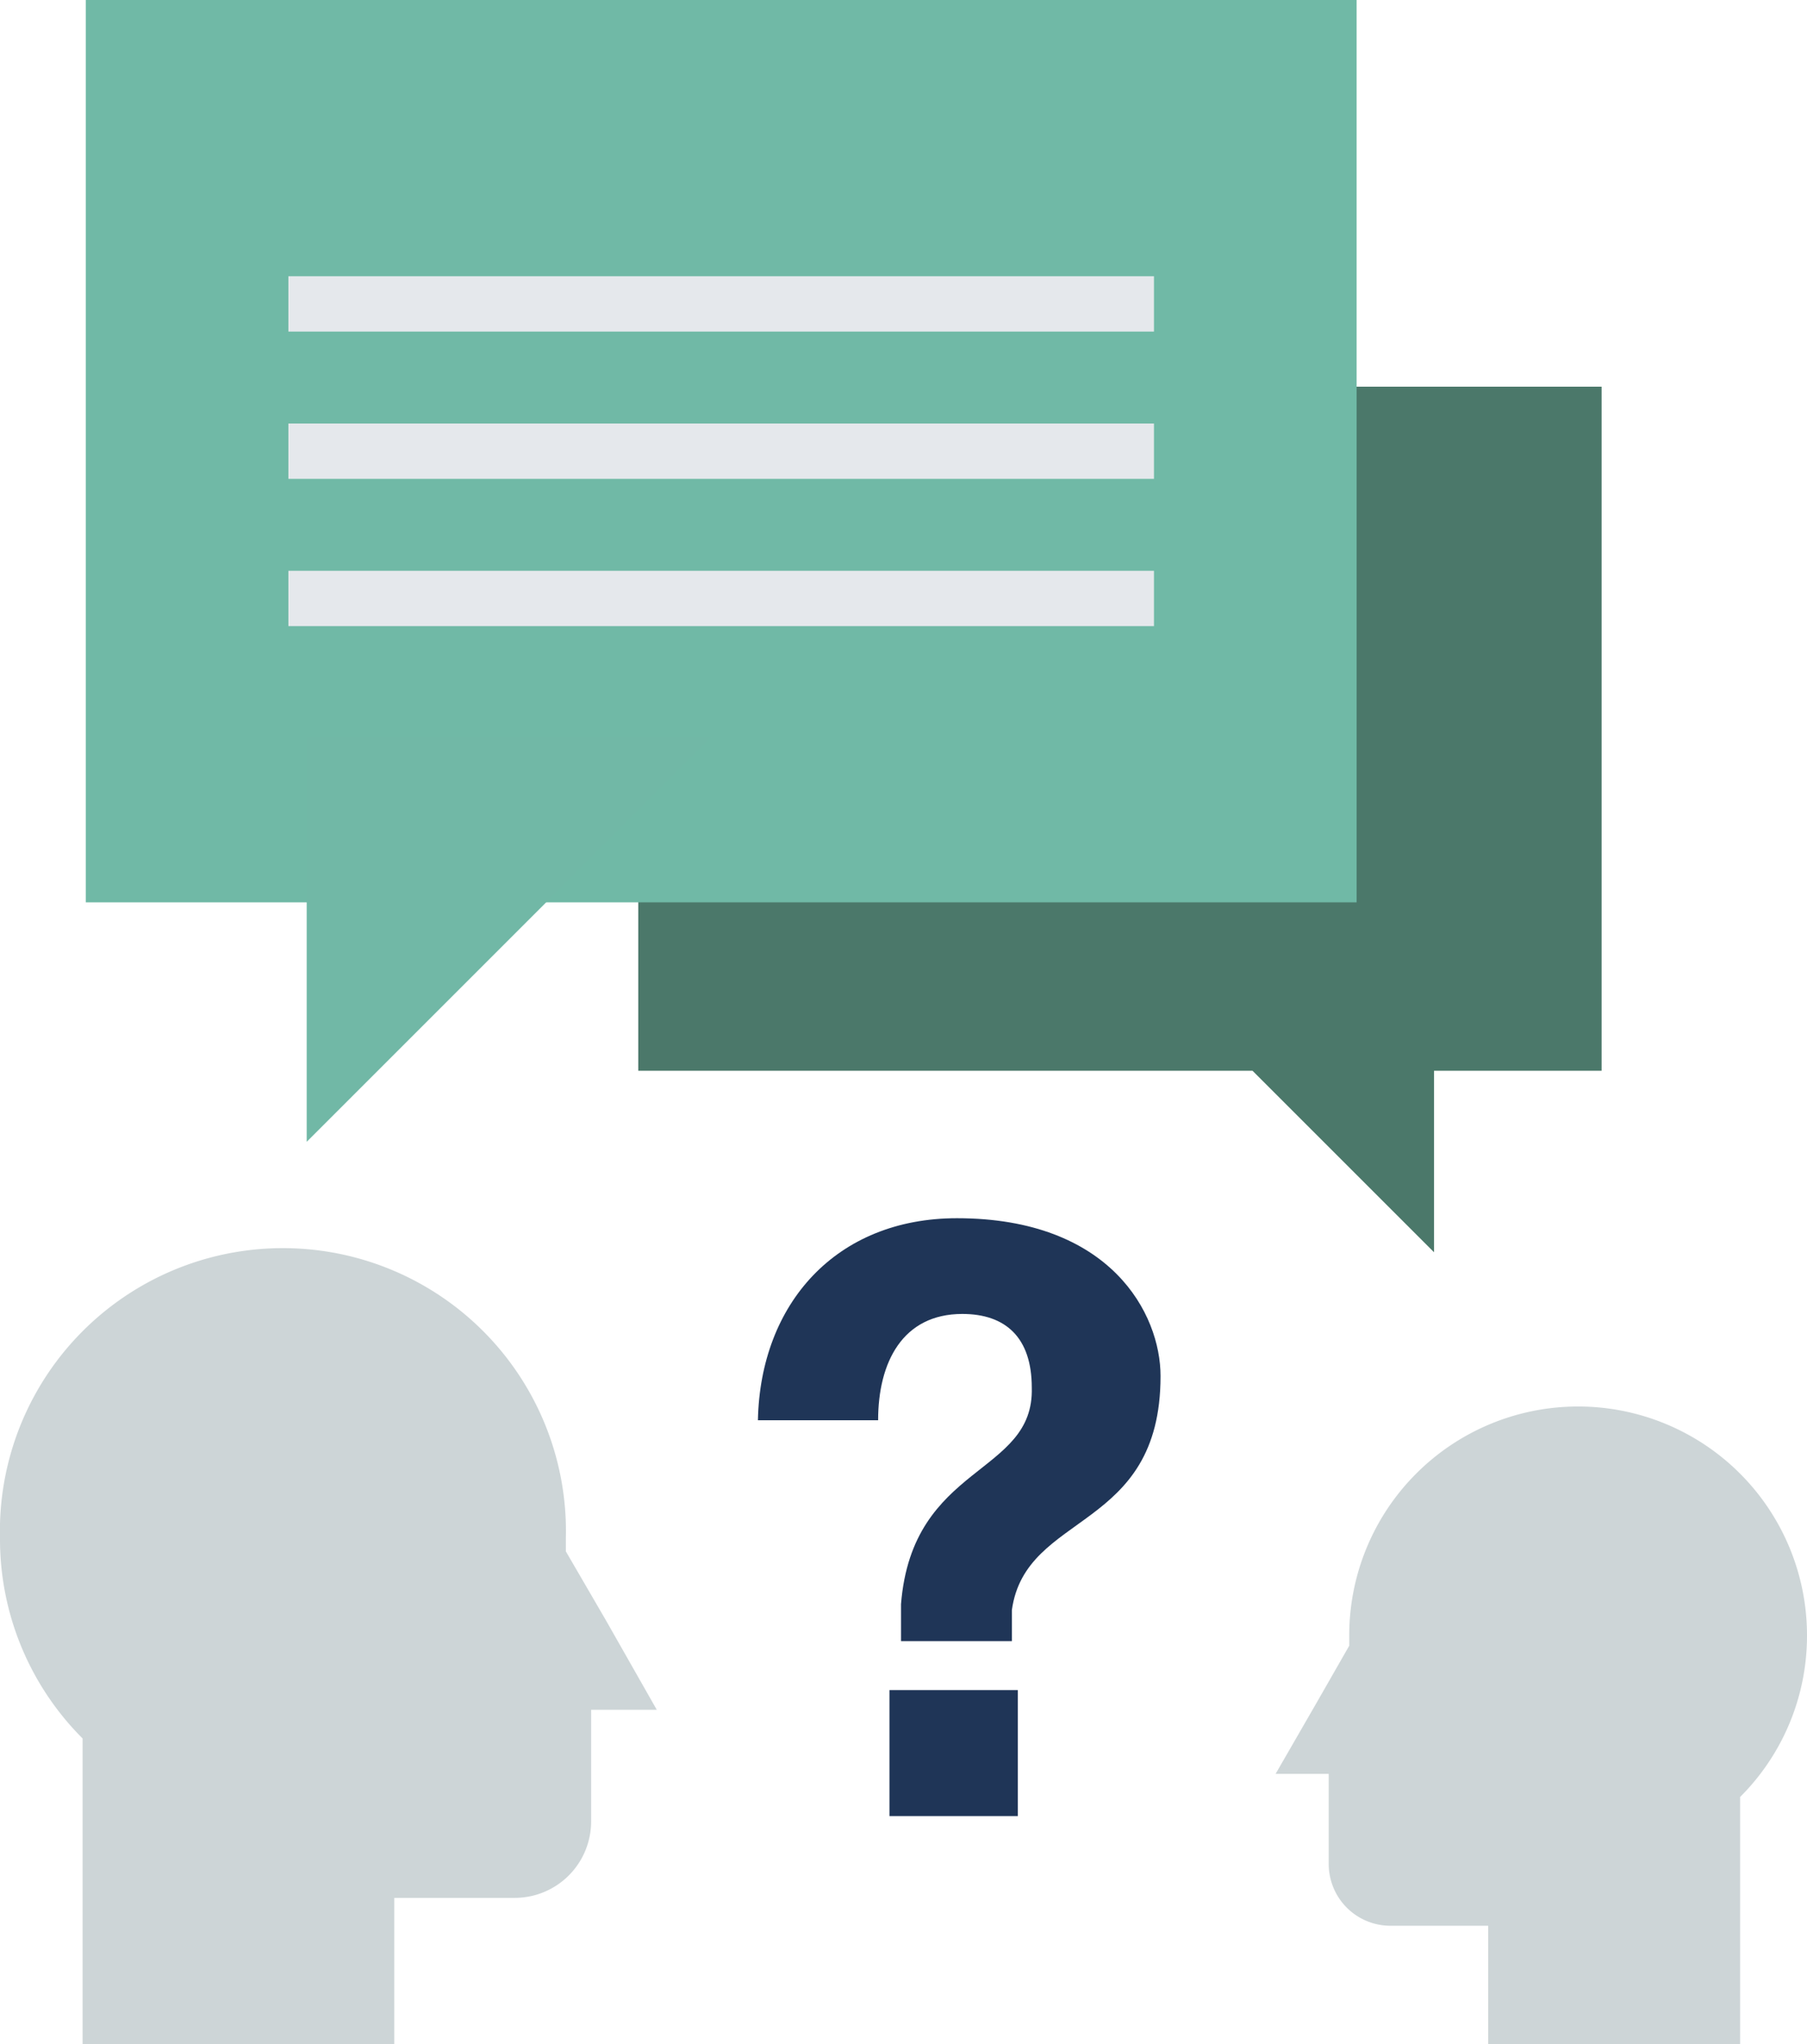 <?xml version="1.0" encoding="UTF-8"?> <svg xmlns="http://www.w3.org/2000/svg" viewBox="0 0 90.79 102.71"><defs><style>.cls-1{fill:#4b786a;}.cls-2{fill:#70b9a6;}.cls-3{fill:#e5e8ec;}.cls-4{fill:#71b8a6;}.cls-5{fill:#cdd5d7;}.cls-6{fill:#1f3557;}</style></defs><g id="Layer_2" data-name="Layer 2"><g id="Layer_4" data-name="Layer 4"><polygon class="cls-1" points="32.07 19.43 80.47 19.43 80.47 53.8 72.05 53.8 72.05 62.92 62.93 53.8 32.07 53.8 32.07 19.43"></polygon><rect class="cls-2" x="4.31" width="63.85" height="45.34"></rect><rect class="cls-3" x="14.49" y="13.88" width="43.49" height="2.78"></rect><rect class="cls-3" x="14.49" y="21.28" width="43.49" height="2.78"></rect><rect class="cls-3" x="14.49" y="28.68" width="43.49" height="2.78"></rect><polygon class="cls-4" points="15.41 57.37 15.41 37.01 35.77 37.01 15.41 57.37"></polygon><path class="cls-5" d="M0,77.31a14.22,14.22,0,1,1,28.43,0c0,.21,0,.43,0,.64l2,3.44L33,85.91h-3.3v5.62a3.84,3.84,0,0,1-3.83,3.83H19.81v7.35H4.15V87.35A14.15,14.15,0,0,1,0,77.31Z"></path><path class="cls-5" d="M90.79,82.17a11.5,11.5,0,0,0-23,0c0,.17,0,.34,0,.52L66.2,85.47l-2.11,3.66h2.67v4.53a3.1,3.1,0,0,0,3.1,3.1h4.91v5.95H87.43V90.29A11.44,11.44,0,0,0,90.79,82.17Z"></path><path class="cls-6" d="M38.08,71.36c.12-5.87,3.94-10.15,10-10.15,7.73,0,10.23,4.81,10.23,7.93,0,7.85-6.78,6.78-7.47,11.76v1.56H45.27V80.6c.57-7.1,6.7-6.44,6.57-10.88,0-2.51-1.31-3.7-3.49-3.7-3,0-4.23,2.43-4.23,5.34Zm6.61,13.56h6.45v6.33H44.69Z"></path></g></g></svg> 
